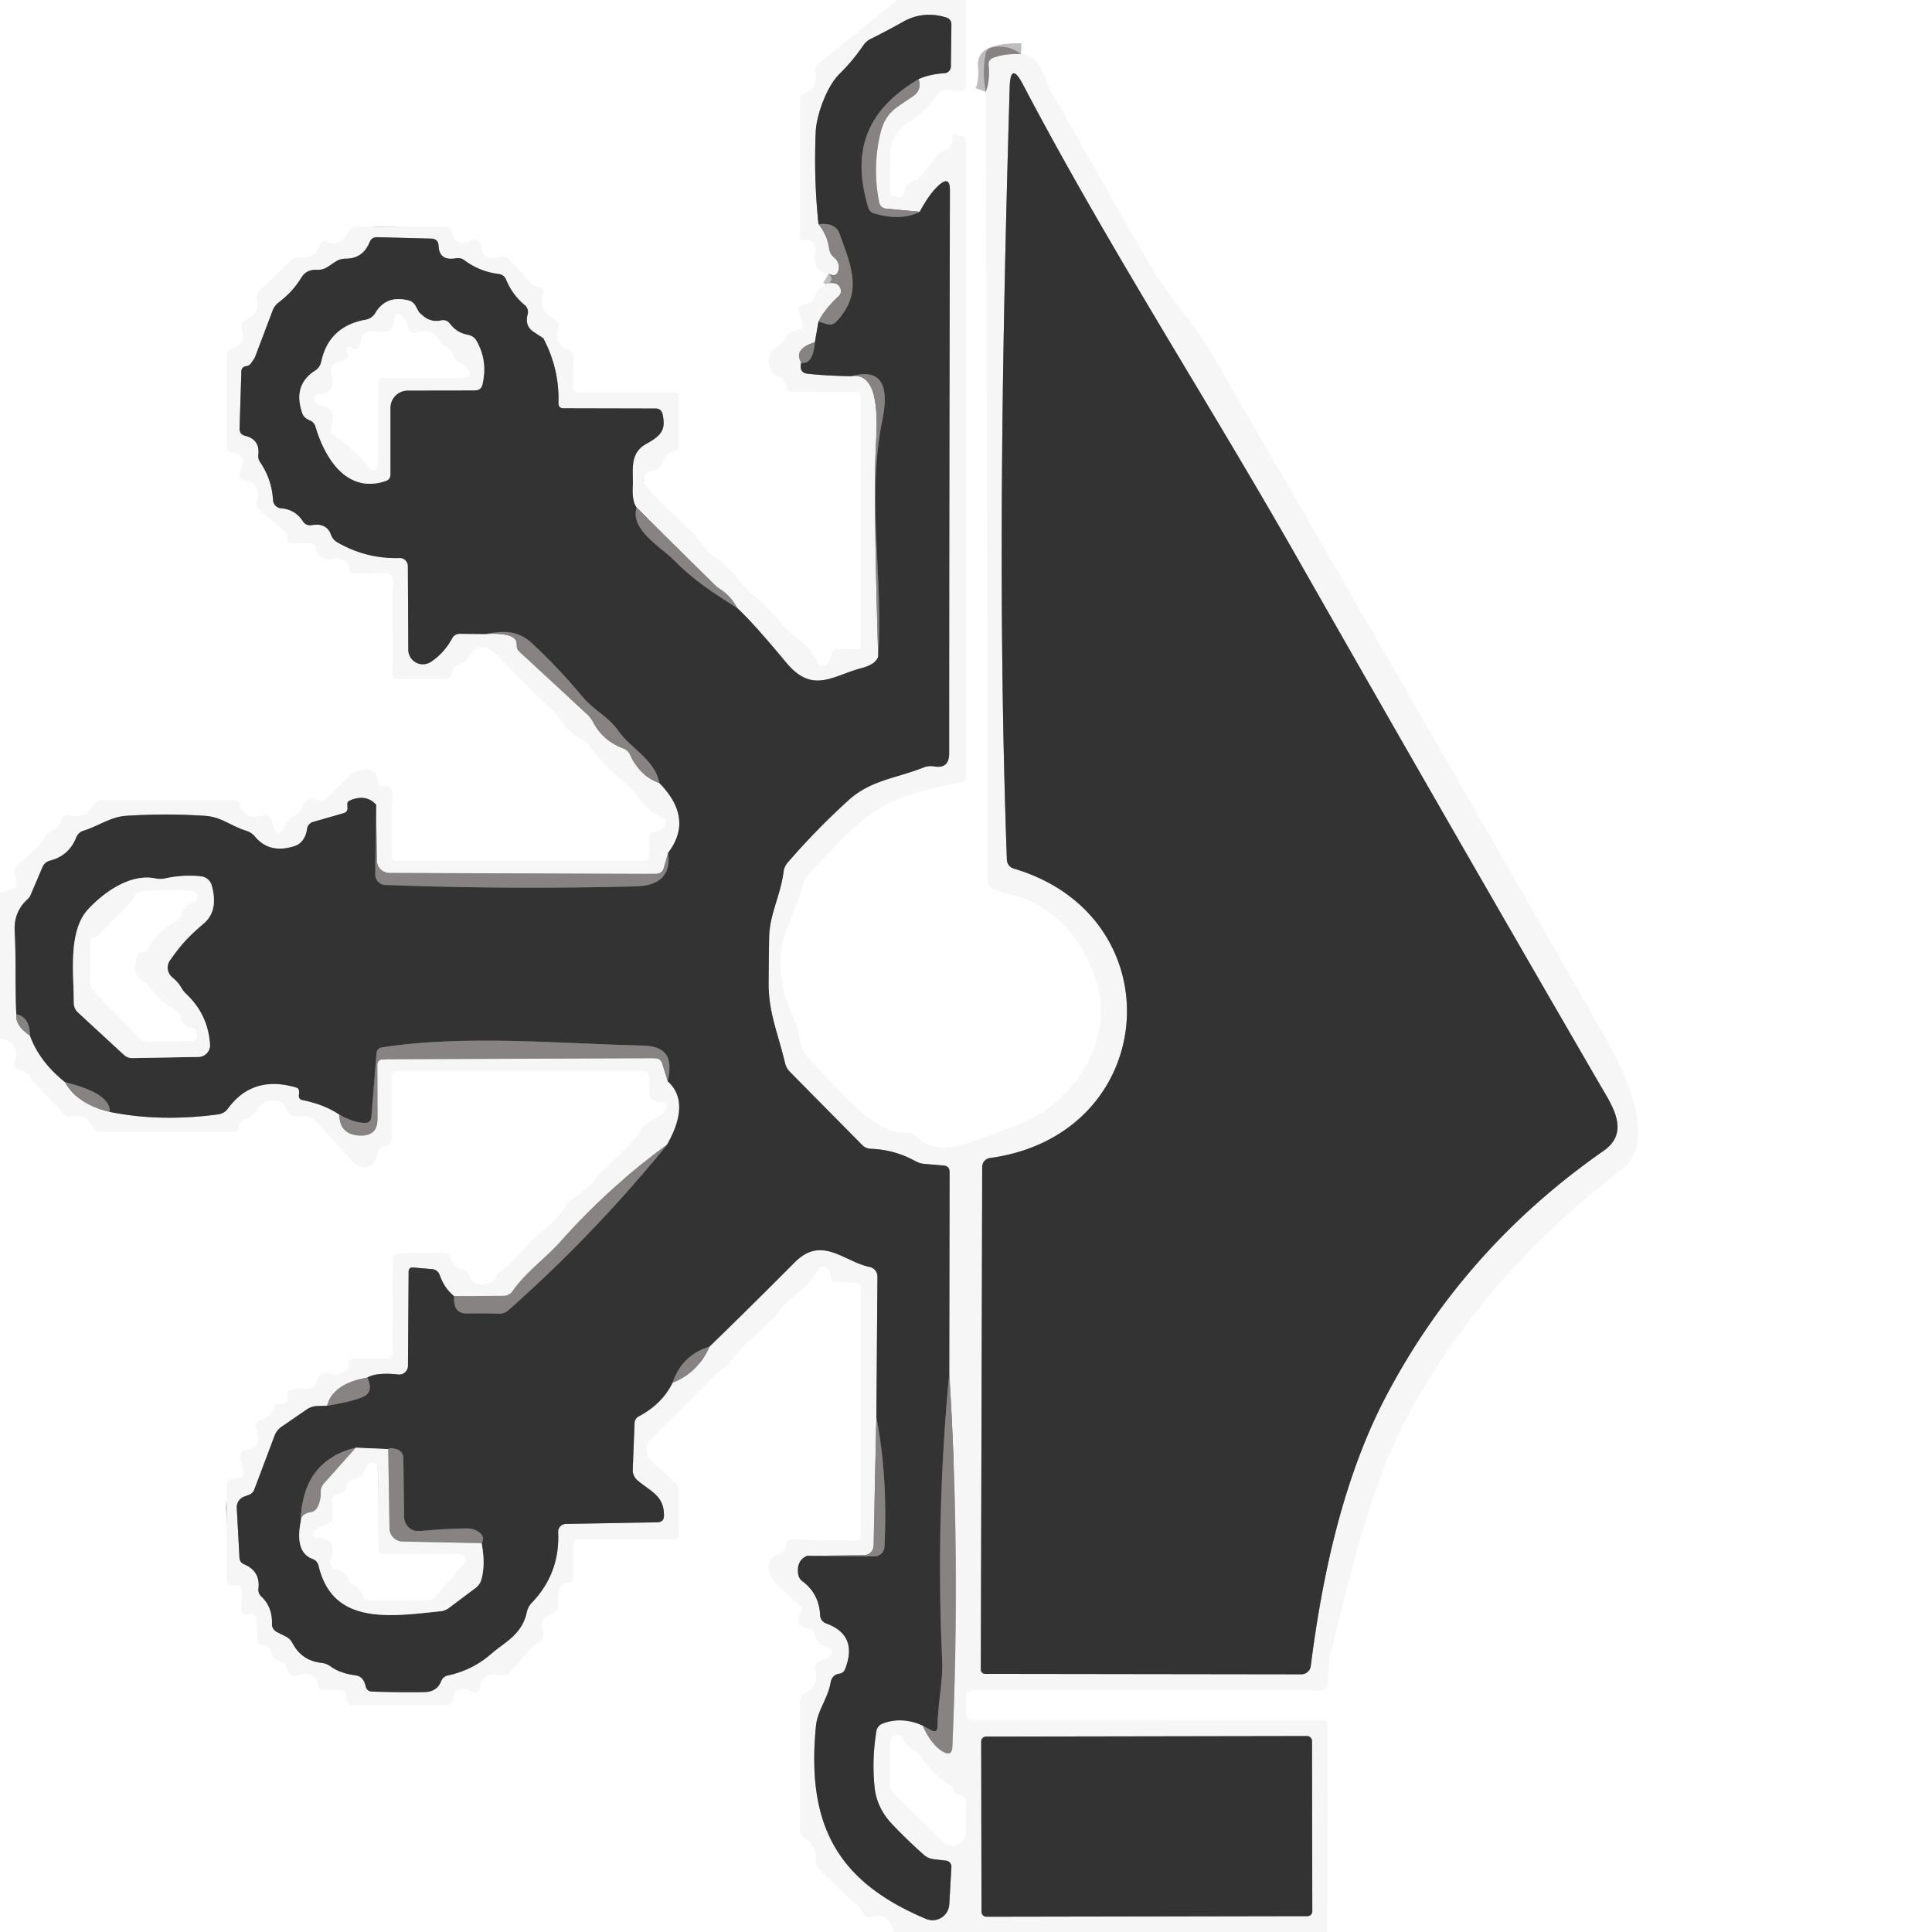 <svg viewBox="0.00 0.00 180.00 180.00" version="1.1" xmlns="http://www.w3.org/2000/svg">
<g stroke-linecap="butt" fill="none" stroke-width="2.00">
<path d="M 91.84 8.56
  Q 92.25 7.49 92.11 6.06
  Q 92.06 5.57 92.53 5.39
  Q 93.61 4.97 95.12 5.04" stroke="#bfbdbd"></path>
<path d="M 77.25 26.38
  Q 78.00 26.30 78.24 26.76
  Q 78.51 27.25 78.09 27.63
  Q 76.87 28.74 76.26 29.95" stroke="#bfbdbd"></path>
<path d="M 76.26 29.95
  L 75.92 31.88" stroke="#959595"></path>
<path d="M 75.92 31.88
  Q 73.87 32.54 74.65 33.79" stroke="#bfbdbd"></path>
<path d="M 74.65 33.79
  Q 74.43 34.73 75.25 34.82
  Q 76.97 35.01 79.31 35.05" stroke="#959595"></path>
<path d="M 79.31 35.05
  Q 82.02 34.60 81.63 41.00
  Q 81.35 45.46 81.82 61.17" stroke="#bfbdbd"></path>
<path d="M 81.82 61.17
  Q 81.60 61.89 80.29 62.24
  C 77.57 62.95 75.72 64.71 73.24 61.72
  Q 70.13 57.97 68.67 56.64" stroke="#959595"></path>
<path d="M 68.67 56.64
  Q 68.10 55.54 67.10 54.90
  Q 66.79 54.70 66.52 54.43
  L 59.31 47.28" stroke="#bfbdbd"></path>
<path d="M 59.31 47.28
  Q 58.88 46.72 58.95 45.32
  C 59.03 43.88 58.58 42.27 60.20 41.36
  C 61.54 40.61 62.07 40.11 61.73 38.59
  Q 61.61 38.06 61.07 38.06
  L 52.52 38.04
  Q 52.01 38.04 52.03 37.53
  Q 52.12 34.36 50.63 31.54
  A 1.16 0.01 33.4 0 0 49.70 30.91
  Q 48.87 30.36 49.16 29.28
  A 0.83 0.82 27.6 0 0 48.89 28.43
  Q 47.73 27.47 47.14 26.03
  A 0.83 0.81 -7.3 0 0 46.48 25.53
  Q 44.68 25.31 43.26 24.24
  A 1.00 0.98 57.9 0 0 42.51 24.06
  Q 40.93 24.35 40.86 22.91
  Q 40.83 22.25 40.17 22.23
  L 35.14 22.10
  Q 34.63 22.09 34.44 22.56
  Q 33.80 24.11 32.21 24.10
  Q 31.69 24.10 31.26 24.38
  L 30.52 24.87
  A 1.65 1.61 -60.1 0 1 29.56 25.14
  Q 28.56 25.09 28.11 25.82
  C 27.46 26.86 26.87 27.47 25.95 28.19
  Q 25.58 28.48 25.41 28.91
  L 23.78 33.22
  A 0.98 0.07 -53.8 0 1 23.37 33.87
  Q 23.21 34.09 22.91 34.12
  A 0.48 0.47 -2.8 0 0 22.49 34.58
  L 22.32 39.92
  Q 22.31 40.46 22.83 40.60
  Q 24.23 40.94 24.07 42.38
  Q 24.03 42.74 24.23 43.05
  Q 25.32 44.64 25.44 46.60
  A 0.82 0.81 0.4 0 0 26.20 47.36
  Q 27.51 47.46 28.23 48.58
  A 0.79 0.78 -21.0 0 0 29.03 48.93
  Q 30.43 48.68 30.84 49.82
  Q 31.00 50.27 31.42 50.52
  Q 34.12 52.08 37.22 51.99
  A 0.75 0.75 0.0 0 1 38.00 52.74
  L 38.04 60.54
  A 1.36 1.36 0.0 0 0 40.14 61.67
  Q 41.37 60.86 42.14 59.45
  Q 42.37 59.05 42.84 59.05
  L 45.21 59.07" stroke="#959595"></path>
<path d="M 45.21 59.07
  Q 48.25 58.89 48.14 60.07
  Q 48.11 60.47 48.40 60.73
  L 54.74 66.58
  Q 55.05 66.88 55.25 67.26
  Q 56.14 69.02 58.06 69.72
  Q 58.51 69.88 58.71 70.32
  Q 59.59 72.30 61.43 72.95" stroke="#bfbdbd"></path>
<path d="M 61.43 72.95
  Q 64.68 76.26 62.25 79.45" stroke="#959595"></path>
<path d="M 62.25 79.45
  L 61.86 80.83
  Q 61.70 81.43 61.08 81.42
  L 36.27 81.33
  A 1.16 1.16 0.0 0 1 35.11 80.18
  L 35.04 74.97" stroke="#bfbdbd"></path>
<path d="M 35.04 74.97
  Q 34.09 73.93 32.58 74.59
  Q 32.34 74.70 32.36 74.95
  Q 32.37 75.11 32.38 75.28
  Q 32.38 75.65 32.02 75.76
  L 29.17 76.58
  A 0.78 0.77 -4.6 0 0 28.61 77.23
  Q 28.53 77.84 28.20 78.29
  Q 27.90 78.69 27.42 78.84
  Q 25.10 79.57 23.76 77.95
  A 1.69 1.68 78.9 0 0 22.96 77.41
  C 21.45 76.94 20.67 76.12 19.09 76.01
  Q 15.43 75.77 11.75 76.01
  C 10.30 76.10 9.22 76.95 7.80 77.39
  Q 7.30 77.54 7.10 78.03
  Q 6.43 79.72 4.68 80.18
  Q 4.16 80.31 3.95 80.81
  L 2.83 83.44
  A 0.90 0.88 -8.9 0 1 2.60 83.75
  Q 1.27 84.95 1.37 86.75
  C 1.51 89.35 1.40 91.94 1.52 94.50" stroke="#959595"></path>
<path d="M 1.52 94.50
  Q 1.41 95.56 2.79 96.48" stroke="#bfbdbd"></path>
<path d="M 2.79 96.48
  Q 3.67 98.91 6.06 100.82" stroke="#959595"></path>
<path d="M 6.06 100.82
  Q 7.19 102.89 10.22 103.59" stroke="#bfbdbd"></path>
<path d="M 10.22 103.59
  Q 14.91 104.55 20.34 103.82
  A 1.35 1.32 13.7 0 0 21.23 103.29
  Q 23.55 100.11 27.62 101.33
  Q 27.84 101.40 27.86 101.63
  Q 27.88 101.81 27.85 102.04
  Q 27.81 102.41 28.18 102.49
  Q 30.25 102.91 31.62 103.85" stroke="#959595"></path>
<path d="M 31.62 103.85
  Q 31.65 105.76 33.60 105.80
  Q 35.16 105.83 35.16 104.27
  L 35.15 99.27
  Q 35.14 98.69 35.72 98.69
  L 61.02 98.59
  Q 61.55 98.59 61.71 99.10
  L 62.21 100.74" stroke="#bfbdbd"></path>
<path d="M 62.21 100.74
  Q 64.38 102.69 62.15 106.65" stroke="#959595"></path>
<path d="M 62.15 106.65
  Q 56.68 110.65 52.33 115.55
  C 50.83 117.25 49.07 118.42 47.74 120.31
  A 1.00 0.99 -72.8 0 1 46.95 120.73
  L 42.31 120.76" stroke="#bfbdbd"></path>
<path d="M 42.31 120.76
  Q 41.41 120.04 40.98 118.83
  Q 40.80 118.29 40.23 118.24
  L 38.51 118.09
  Q 38.07 118.06 38.07 118.49
  L 38.01 127.25
  A 0.82 0.82 0.0 0 1 37.10 128.06
  Q 35.14 127.84 34.23 128.34" stroke="#959595"></path>
<path d="M 34.23 128.34
  Q 31.02 128.89 30.48 130.97" stroke="#bfbdbd"></path>
<path d="M 30.48 130.97
  L 29.53 131.00
  Q 29.02 131.02 28.59 131.31
  L 26.26 132.91
  Q 25.77 133.24 25.57 133.79
  L 23.69 138.78
  A 0.85 0.84 -89.1 0 1 23.18 139.28
  L 22.76 139.43
  A 1.07 1.06 -11.6 0 0 22.06 140.48
  L 22.31 145.12
  Q 22.33 145.56 22.74 145.74
  Q 24.27 146.38 24.08 148.01
  Q 24.03 148.44 24.35 148.74
  Q 25.39 149.73 25.34 151.29
  A 0.82 0.81 15.1 0 0 25.78 152.04
  L 26.61 152.46
  Q 27.04 152.67 27.26 153.10
  Q 28.10 154.70 29.91 154.92
  Q 30.41 154.97 30.81 155.26
  Q 31.67 155.89 33.13 156.09
  Q 33.87 156.19 34.06 157.08
  Q 34.17 157.58 34.68 157.60
  Q 37.09 157.68 39.50 157.65
  Q 40.71 157.64 41.10 156.63
  Q 41.27 156.20 41.72 156.10
  Q 44.04 155.60 45.78 154.07
  C 46.99 153.02 48.63 152.29 49.07 150.24
  Q 49.18 149.71 49.55 149.32
  Q 52.18 146.58 52.00 142.75
  A 0.73 0.73 0.0 0 1 52.72 141.98
  L 61.24 141.83
  Q 61.86 141.82 61.86 141.20
  C 61.86 139.32 60.63 138.98 59.39 137.92
  A 1.26 1.25 -69.2 0 1 58.95 136.92
  L 59.12 132.61
  Q 59.13 132.16 59.53 131.95
  Q 61.69 130.80 62.66 128.83" stroke="#959595"></path>
<path d="M 62.66 128.83
  Q 65.11 127.82 66.09 125.47" stroke="#bfbdbd"></path>
<path d="M 66.09 125.47
  Q 70.04 121.64 74.04 117.61
  C 76.56 115.07 78.58 117.52 81.02 118.04
  A 0.92 0.91 -83.9 0 1 81.75 118.95
  L 81.65 132.05" stroke="#959595"></path>
<path d="M 81.65 132.05
  L 81.39 144.02
  A 0.90 0.89 -0.0 0 1 80.51 144.89
  L 75.18 144.96" stroke="#bfbdbd"></path>
<path d="M 75.18 144.96
  Q 74.21 145.38 74.36 146.62
  Q 74.42 147.07 74.77 147.33
  Q 76.32 148.49 76.41 150.49
  A 0.84 0.84 0.0 0 0 76.97 151.25
  Q 79.97 152.34 78.74 155.50
  Q 78.59 155.88 78.18 155.94
  Q 77.52 156.05 77.39 156.75
  C 77.12 158.29 76.16 159.35 76.02 160.82
  C 75.13 169.93 77.92 175.28 86.28 178.78
  A 1.56 1.56 0.0 0 0 88.44 177.43
  L 88.64 173.96
  A 0.58 0.57 -85.3 0 0 88.13 173.35
  L 87.00 173.22
  A 1.72 1.68 68.6 0 1 86.05 172.79
  Q 84.54 171.45 83.14 169.98
  Q 81.67 168.44 81.48 166.48
  Q 81.22 163.92 81.65 161.29
  A 0.92 0.90 -6.3 0 1 82.23 160.58
  Q 84.03 159.90 85.97 160.77" stroke="#959595"></path>
<path d="M 85.97 160.77
  Q 86.83 162.66 87.90 163.23
  Q 88.69 163.65 88.73 162.76
  Q 89.50 144.94 88.44 127.97" stroke="#bfbdbd"></path>
<path d="M 88.44 127.97
  L 88.47 109.21
  Q 88.47 108.64 87.91 108.59
  L 86.13 108.44
  Q 85.68 108.40 85.28 108.18
  Q 83.35 107.11 81.13 107.03
  Q 80.65 107.01 80.32 106.67
  L 73.61 99.88
  Q 73.24 99.51 73.13 99.00
  C 72.50 96.33 71.59 94.34 71.61 91.57
  Q 71.62 89.44 71.66 87.31
  C 71.70 85.18 72.72 83.44 73.00 81.23
  Q 73.06 80.74 73.39 80.36
  Q 76.05 77.28 79.07 74.54
  C 81.14 72.67 83.52 72.51 86.06 71.50
  A 1.82 1.80 38.7 0 1 87.01 71.40
  Q 88.43 71.66 88.43 70.19
  Q 88.44 43.73 88.50 17.70
  Q 88.50 16.35 87.49 17.24
  Q 86.62 18.00 85.69 19.73" stroke="#959595"></path>
<path d="M 85.69 19.73
  L 82.56 19.44
  Q 82.02 19.39 81.91 18.85
  Q 81.24 15.51 82.07 12.25
  C 82.53 10.43 83.53 10.00 85.00 9.02
  Q 85.92 8.41 85.58 7.37" stroke="#bfbdbd"></path>
<path d="M 85.58 7.37
  Q 86.64 6.90 88.00 6.82
  A 0.63 0.63 0.0 0 0 88.59 6.20
  L 88.64 2.31
  Q 88.65 1.79 88.16 1.63
  Q 86.01 0.96 84.08 2.06
  Q 82.61 2.89 81.13 3.62
  A 1.86 1.82 -85.4 0 0 80.44 4.22
  Q 79.45 5.67 78.21 6.89
  C 77.04 8.04 76.07 10.69 76.00 12.27
  Q 75.81 16.74 76.26 20.89" stroke="#959595"></path>
<path d="M 76.26 20.89
  Q 77.07 21.88 77.24 23.16
  Q 77.31 23.66 77.70 23.99
  Q 78.31 24.49 78.09 25.25
  Q 78.00 25.56 77.76 25.62
  Q 77.52 25.67 77.21 25.49" stroke="#bfbdbd"></path>
<path d="M 94.07 8.16
  C 93.38 31.70 92.94 56.13 93.81 80.11
  A 0.89 0.88 -83.1 0 0 94.44 80.92
  C 109.58 85.39 108.08 105.72 92.24 107.89
  A 0.84 0.83 86.5 0 0 91.51 108.72
  L 91.38 155.54
  A 0.41 0.41 0.0 0 0 91.79 155.95
  L 121.24 155.99
  A 0.89 0.87 3.3 0 0 122.12 155.22
  C 123.21 146.65 125.17 137.67 129.10 130.15
  Q 136.33 116.34 149.40 107.22
  C 151.92 105.47 150.19 103.00 149.10 101.12
  Q 134.73 76.34 120.56 51.45
  C 112.23 36.84 103.12 22.76 95.31 7.88
  Q 94.14 5.65 94.07 8.16" stroke="#959595"></path>
<path d="M 122.236 162.193
  A 0.45 0.45 0.0 0 0 121.785 161.744
  L 91.865 161.796
  A 0.45 0.45 0.0 0 0 91.416 162.247
  L 91.444 178.127
  A 0.45 0.45 0.0 0 0 91.895 178.576
  L 121.815 178.524
  A 0.45 0.45 0.0 0 0 122.264 178.073
  L 122.236 162.193" stroke="#959595"></path>
<path d="M 85.58 7.37
  C 80.84 10.19 79.26 13.92 80.89 19.33
  Q 81.02 19.77 81.45 19.89
  Q 83.99 20.62 85.69 19.73" stroke="#5d5b5b"></path>
<path d="M 88.44 127.97
  Q 87.17 141.31 87.78 154.73
  C 87.86 156.72 87.36 158.75 87.35 160.83
  Q 87.34 161.52 86.74 161.19
  L 85.97 160.77" stroke="#5d5b5b"></path>
<path d="M 75.18 144.96
  L 81.46 145.01
  A 0.93 0.93 0.0 0 0 82.40 144.13
  Q 82.73 137.65 81.65 132.05" stroke="#5d5b5b"></path>
<path d="M 66.09 125.47
  Q 63.54 126.24 62.66 128.83" stroke="#5d5b5b"></path>
<path d="M 30.48 130.97
  Q 32.94 130.56 33.87 130.12
  Q 34.82 129.67 34.23 128.34" stroke="#5d5b5b"></path>
<path d="M 42.31 120.76
  Q 42.20 122.39 43.48 122.37
  Q 45.40 122.35 46.49 122.39
  A 1.24 1.22 25.0 0 0 47.36 122.08
  Q 55.39 114.97 62.15 106.65" stroke="#5d5b5b"></path>
<path d="M 62.21 100.74
  C 62.69 98.57 62.17 97.47 59.84 97.41
  C 52.06 97.23 43.27 96.39 35.61 97.58
  Q 35.12 97.65 35.08 98.14
  L 34.60 104.06
  Q 34.55 104.63 33.98 104.62
  Q 32.94 104.60 31.62 103.85" stroke="#5d5b5b"></path>
<path d="M 10.22 103.59
  Q 10.35 101.89 6.06 100.82" stroke="#5d5b5b"></path>
<path d="M 2.79 96.48
  Q 2.78 94.75 1.52 94.50" stroke="#5d5b5b"></path>
<path d="M 35.04 74.97
  L 34.96 81.47
  A 0.97 0.97 0.0 0 0 35.89 82.45
  Q 47.41 82.88 59.25 82.58
  Q 62.64 82.49 62.25 79.45" stroke="#5d5b5b"></path>
<path d="M 61.43 72.95
  C 61.03 70.77 58.74 69.73 57.60 68.08
  C 56.69 66.76 55.30 66.17 54.23 64.87
  Q 52.03 62.21 49.49 59.87
  C 48.20 58.68 46.80 58.78 45.21 59.07" stroke="#5d5b5b"></path>
<path d="M 59.31 47.28
  C 58.69 49.37 61.54 50.93 62.77 52.17
  C 64.79 54.21 66.47 55.23 68.67 56.64" stroke="#5d5b5b"></path>
<path d="M 81.82 61.17
  C 82.31 53.86 80.72 46.32 82.21 39.12
  Q 83.27 33.95 79.31 35.05" stroke="#5d5b5b"></path>
<path d="M 74.65 33.79
  Q 75.75 34.00 75.92 31.88" stroke="#5d5b5b"></path>
<path d="M 76.26 29.95
  L 77.01 30.19
  Q 77.54 30.36 77.92 29.96
  C 80.47 27.31 79.28 24.69 78.21 21.76
  Q 77.84 20.72 76.26 20.89" stroke="#5d5b5b"></path>
<path d="M 38.99 29.01
  L 38.73 28.53
  Q 38.50 28.09 38.02 27.98
  Q 35.95 27.49 34.97 29.17
  A 1.31 1.29 -79.1 0 1 34.07 29.79
  Q 30.64 30.40 29.93 33.72
  Q 29.81 34.25 29.35 34.54
  Q 27.26 35.88 28.17 38.50
  Q 28.32 38.93 28.83 39.14
  Q 29.28 39.32 29.41 39.78
  C 30.29 42.76 32.36 46.03 35.94 44.81
  Q 36.37 44.66 36.37 44.20
  L 36.37 38.00
  A 1.63 1.62 -0.2 0 1 37.99 36.38
  L 44.24 36.37
  Q 44.82 36.37 44.95 35.80
  Q 45.45 33.61 44.40 31.77
  Q 44.13 31.30 43.59 31.20
  Q 42.56 31.01 41.93 30.18
  Q 41.61 29.75 41.08 29.86
  Q 40.19 30.04 39.50 29.50
  Q 39.07 29.16 38.99 29.01" stroke="#959595"></path>
<path d="M 16.89 92.02
  Q 16.56 91.47 16.06 91.07
  A 1.18 1.18 0.0 0 1 15.84 89.46
  C 16.84 88.06 17.40 87.39 18.99 86.03
  Q 20.38 84.84 19.72 82.49
  A 1.16 1.15 -4.8 0 0 18.72 81.65
  Q 17.05 81.48 15.44 81.83
  Q 14.95 81.94 14.46 81.84
  C 12.14 81.37 9.68 83.13 8.20 84.73
  C 6.31 86.79 6.88 90.75 6.88 93.45
  A 1.19 1.17 -69.3 0 0 7.27 94.33
  L 11.54 98.27
  Q 11.89 98.59 12.36 98.58
  L 18.49 98.47
  A 1.09 1.09 0.0 0 0 19.56 97.31
  Q 19.38 94.54 17.37 92.63
  Q 17.08 92.36 16.89 92.02" stroke="#959595"></path>
<path d="M 28.03 141.71
  Q 27.45 144.62 29.11 145.23
  Q 29.57 145.40 29.69 145.88
  C 30.99 151.37 36.16 150.64 41.06 150.11
  Q 41.48 150.06 41.82 149.81
  L 44.31 147.94
  Q 44.72 147.63 44.85 147.14
  Q 45.24 145.73 44.87 143.77" stroke="#959595"></path>
<path d="M 44.87 143.77
  Q 45.28 143.16 44.48 142.65
  Q 44.08 142.39 43.44 142.40
  Q 41.19 142.43 39.13 142.65
  A 1.35 1.34 86.7 0 1 37.65 141.33
  L 37.58 135.81
  A 0.81 0.80 -80.4 0 0 37.06 135.07
  Q 36.37 134.81 36.17 135.01" stroke="#5d5b5b"></path>
<path d="M 36.17 135.01
  L 33.16 134.88" stroke="#959595"></path>
<path d="M 33.16 134.88
  Q 28.13 136.11 28.03 141.71" stroke="#5d5b5b"></path>
<path d="M 33.16 134.88
  L 30.20 138.21
  Q 29.86 138.59 29.89 139.09
  Q 29.91 139.79 29.60 140.41
  Q 29.38 140.84 28.90 140.91
  Q 28.09 141.04 28.03 141.71" stroke="#bfbdbd"></path>
<path d="M 36.17 135.01
  L 36.29 142.40
  A 1.24 1.24 0.0 0 0 37.51 143.62
  L 44.87 143.77" stroke="#bfbdbd"></path>
</g>
<path d="M 83.60 0.00
  L 89.99 0.00
  L 89.98 7.83
  Q 89.98 8.55 89.25 8.49
  L 88.19 8.39
  Q 87.69 8.35 87.40 8.76
  Q 86.23 10.41 84.55 11.48
  A 3.43 3.41 73.8 0 0 82.96 14.39
  L 82.98 17.79
  Q 82.98 18.14 83.30 18.29
  Q 83.46 18.36 83.63 18.37
  Q 84.19 18.41 84.27 17.86
  Q 84.42 16.86 85.40 16.76
  A 0.33 0.32 -72.1 0 0 85.63 16.64
  L 87.14 14.67
  Q 87.48 14.23 88.01 14.04
  Q 88.82 13.75 88.75 12.85
  Q 88.72 12.41 89.13 12.55
  L 89.56 12.69
  Q 90.00 12.84 90.00 13.31
  L 90.00 72.45
  Q 90.00 72.83 89.61 72.89
  Q 86.87 73.32 84.26 74.23
  C 80.51 75.52 78.08 78.60 75.35 81.43
  Q 75.02 81.78 74.88 82.25
  Q 74.56 83.38 73.38 86.36
  Q 71.77 90.42 74.14 95.30
  C 74.55 96.15 74.52 97.70 75.02 98.22
  C 77.06 100.32 81.38 105.85 84.43 105.52
  A 1.01 1.01 0.0 0 1 85.25 105.81
  C 87.70 108.22 91.12 106.04 94.49 104.93
  C 99.60 103.24 103.81 97.30 102.24 91.76
  Q 100.73 86.45 96.23 84.05
  C 95.19 83.50 93.76 83.32 92.55 82.83
  Q 92.05 82.62 92.04 82.09
  L 91.84 8.56
  Q 92.25 7.49 92.11 6.06
  Q 92.06 5.57 92.53 5.39
  Q 93.61 4.97 95.12 5.04
  C 97.02 5.13 97.28 7.37 97.92 8.50
  Q 102.49 16.55 107.07 24.60
  C 108.69 27.44 111.27 30.15 112.67 32.56
  Q 130.61 63.53 148.38 94.59
  C 150.18 97.73 155.18 105.87 151.02 109.04
  Q 138.12 118.87 131.08 132.07
  C 127.64 138.52 125.86 146.56 123.96 154.02
  C 123.72 154.99 123.84 155.85 123.72 156.89
  Q 123.65 157.51 123.02 157.51
  L 90.51 157.49
  A 0.50 0.50 0.0 0 0 90.01 157.99
  L 90.01 159.75
  Q 90.01 160.24 90.50 160.24
  L 123.22 160.25
  A 0.50 0.50 0.0 0 1 123.72 160.76
  L 123.66 180.00
  L 83.24 180.00
  Q 82.83 178.25 81.50 178.55
  Q 81.07 178.65 80.89 178.60
  Q 80.49 178.50 80.32 178.12
  Q 80.20 177.85 79.98 177.64
  L 76.34 174.15
  Q 75.94 173.77 75.99 173.23
  Q 76.10 171.91 74.97 171.20
  Q 74.53 170.92 74.53 170.41
  L 74.52 158.56
  Q 74.52 158.07 74.96 157.83
  Q 76.36 157.09 75.95 155.48
  A 0.60 0.59 71.2 0 1 76.29 154.78
  L 77.18 154.41
  A 0.51 0.51 0.0 0 0 77.08 153.44
  Q 76.11 153.25 75.94 152.34
  A 0.80 0.79 88.4 0 0 75.28 151.71
  Q 73.87 151.50 74.59 150.33
  Q 74.89 149.87 74.46 149.52
  Q 73.31 148.59 72.31 147.54
  Q 71.71 146.90 71.64 146.27
  Q 71.51 145.12 72.53 144.82
  Q 73.01 144.68 73.20 144.21
  Q 73.26 144.05 73.27 143.88
  Q 73.30 143.43 73.75 143.44
  L 79.73 143.52
  Q 80.22 143.52 80.22 143.02
  L 80.22 120.12
  Q 80.22 119.51 79.61 119.50
  L 78.03 119.49
  Q 77.40 119.49 77.39 118.86
  Q 77.38 118.44 77.05 118.14
  A 0.54 0.54 0.0 0 0 76.22 118.30
  C 75.28 120.11 73.84 120.59 72.72 122.02
  C 71.33 123.79 69.40 125.00 68.20 126.68
  Q 67.91 127.09 67.51 127.39
  Q 66.88 127.84 65.96 128.77
  Q 63.18 131.60 60.66 134.07
  A 1.39 1.38 -45.8 0 0 60.68 136.07
  L 62.99 138.20
  Q 63.25 138.45 63.25 138.82
  L 63.25 142.96
  Q 63.25 143.42 62.79 143.42
  L 54.00 143.43
  Q 53.42 143.43 53.42 144.00
  L 53.42 146.98
  Q 53.42 147.36 53.06 147.42
  Q 52.37 147.52 52.12 148.06
  C 51.89 148.54 52.07 149.16 51.99 149.72
  Q 51.92 150.20 51.45 150.33
  Q 50.24 150.67 50.58 151.98
  Q 50.68 152.34 50.61 152.56
  Q 50.46 152.97 50.09 153.10
  Q 49.80 153.20 49.59 153.44
  L 47.55 155.75
  Q 47.17 156.17 46.62 156.05
  Q 44.98 155.69 44.71 157.26
  A 0.51 0.51 0.0 0 1 43.97 157.62
  Q 42.48 156.80 42.18 158.30
  Q 42.07 158.88 41.48 158.88
  L 32.85 158.88
  A 0.54 0.54 0.0 0 1 32.34 158.51
  Q 32.26 158.30 32.29 158.08
  Q 32.37 157.47 31.75 157.48
  L 30.24 157.50
  Q 29.74 157.51 29.64 157.02
  Q 29.35 155.54 27.61 156.11
  A 0.63 0.63 0.0 0 1 26.80 155.64
  Q 26.65 154.89 25.93 154.71
  Q 25.43 154.58 25.32 154.07
  Q 25.17 153.37 24.49 153.25
  Q 24.03 153.17 24.00 152.71
  Q 23.92 151.82 23.90 150.98
  Q 23.88 150.21 22.98 150.41
  A 0.40 0.40 0.0 0 1 22.50 150.01
  L 22.52 148.25
  Q 22.53 147.58 21.87 147.68
  Q 21.70 147.71 21.54 147.68
  Q 21.11 147.60 21.11 147.17
  L 21.12 138.38
  Q 21.12 137.88 21.62 137.79
  L 22.24 137.67
  Q 22.80 137.57 22.66 137.02
  L 22.38 135.91
  A 0.61 0.61 0.0 0 1 22.87 135.15
  Q 24.60 134.86 23.85 133.11
  A 0.58 0.57 -18.5 0 1 24.25 132.32
  Q 24.56 132.25 24.79 132.06
  A 1.56 0.44 -33.7 0 0 25.48 131.25
  Q 25.63 130.64 26.23 130.80
  A 0.47 0.47 0.0 0 0 26.81 130.28
  Q 26.79 130.13 26.77 129.98
  Q 26.73 129.57 27.13 129.48
  Q 27.86 129.31 28.59 129.38
  Q 29.28 129.45 29.46 128.77
  Q 29.75 127.68 30.90 128.00
  A 1.39 1.32 -40.1 0 0 31.39 128.03
  Q 32.55 127.86 32.51 127.05
  Q 32.49 126.56 32.98 126.57
  L 36.01 126.57
  Q 36.59 126.58 36.59 125.99
  L 36.56 117.47
  Q 36.55 116.75 37.28 116.75
  L 41.27 116.74
  Q 41.87 116.74 42.05 117.32
  Q 42.30 118.10 43.05 118.26
  Q 43.53 118.36 43.70 118.82
  Q 44.13 119.97 45.48 119.57
  Q 45.94 119.43 46.18 119.00
  Q 46.43 118.54 46.84 118.26
  C 48.32 117.25 48.99 115.88 50.36 114.86
  Q 51.77 113.82 52.70 112.34
  Q 52.97 111.92 53.40 111.65
  Q 54.67 110.85 55.62 109.70
  C 57.03 108.02 58.71 107.00 59.82 105.12
  A 1.31 1.25 -2.3 0 1 60.18 104.75
  L 61.86 103.68
  A 0.56 0.56 0.0 0 0 61.53 102.65
  Q 61.23 102.67 60.98 102.57
  Q 60.50 102.38 60.50 101.85
  L 60.50 100.39
  A 0.61 0.60 0.5 0 0 59.89 99.78
  L 36.98 99.78
  Q 36.49 99.78 36.50 100.27
  L 36.52 106.02
  Q 36.53 106.64 35.91 106.75
  Q 35.25 106.86 35.12 107.69
  A 1.25 1.24 28.3 0 1 32.97 108.33
  L 29.36 104.39
  A 1.18 1.16 68.3 0 0 28.50 104.01
  L 27.51 104.01
  Q 27.00 104.01 26.82 103.54
  Q 26.31 102.19 24.72 102.69
  Q 24.20 102.86 23.96 103.35
  Q 23.90 103.48 23.81 103.60
  Q 23.47 104.03 22.95 104.21
  Q 22.35 104.41 22.24 105.05
  Q 22.17 105.48 21.74 105.48
  L 9.29 105.47
  Q 8.87 105.47 8.70 105.08
  Q 8.14 103.72 6.68 104.00
  Q 6.18 104.10 5.85 103.71
  Q 4.69 102.35 3.39 101.12
  C 2.83 100.59 2.77 99.89 1.72 99.62
  Q 1.18 99.49 1.36 98.96
  Q 1.98 97.11 0.00 96.75
  L 0.00 83.16
  L 1.07 82.88
  Q 1.59 82.75 1.52 82.21
  L 1.39 81.30
  Q 1.31 80.78 1.74 80.48
  Q 3.28 79.37 4.36 77.80
  Q 4.60 77.44 5.01 77.30
  Q 5.57 77.11 5.66 76.49
  A 0.66 0.65 -78.5 0 1 6.47 75.95
  Q 8.03 76.35 8.69 75.03
  Q 8.94 74.52 9.51 74.52
  L 21.72 74.53
  Q 22.21 74.53 22.35 75.00
  Q 22.78 76.44 24.41 75.97
  A 0.72 0.72 0.0 0 1 25.30 76.45
  L 25.55 77.25
  A 0.44 0.44 0.0 0 0 26.39 77.26
  Q 26.67 76.43 27.41 76.02
  Q 27.91 75.75 28.13 75.21
  Q 28.57 74.17 29.64 74.56
  Q 30.08 74.72 30.42 74.39
  L 32.48 72.33
  Q 32.78 72.02 33.18 71.88
  Q 35.04 71.23 35.24 72.89
  Q 35.28 73.26 35.66 73.25
  Q 35.84 73.24 36.02 73.26
  Q 36.54 73.30 36.54 73.82
  L 36.49 79.73
  Q 36.49 80.22 36.98 80.22
  L 59.90 80.22
  Q 60.52 80.22 60.51 79.60
  L 60.49 77.99
  Q 60.48 77.49 60.98 77.48
  Q 61.68 77.46 61.96 76.89
  Q 62.21 76.39 61.69 76.16
  C 59.85 75.35 59.34 73.84 58.00 72.73
  Q 56.25 71.29 54.89 69.46
  Q 54.59 69.06 54.14 68.84
  C 52.75 68.16 52.27 66.87 51.33 66.01
  Q 48.91 63.81 46.69 61.42
  Q 45.95 60.63 45.43 60.44
  Q 44.26 60.02 43.60 61.31
  A 1.04 1.04 0.0 0 1 42.92 61.84
  Q 42.21 62.00 42.09 62.73
  Q 42.00 63.25 41.47 63.25
  L 37.04 63.25
  Q 36.57 63.25 36.57 62.79
  L 36.59 53.98
  A 0.60 0.59 -0.5 0 0 35.98 53.39
  L 32.99 53.45
  Q 32.49 53.46 32.52 52.96
  Q 32.55 52.44 32.03 52.18
  Q 31.51 51.92 30.94 52.04
  Q 29.72 52.31 29.42 51.09
  Q 29.31 50.60 28.80 50.61
  L 27.19 50.62
  Q 26.75 50.63 26.77 50.19
  L 26.78 49.92
  Q 26.79 49.73 26.65 49.61
  L 24.21 47.54
  Q 23.79 47.19 23.94 46.66
  Q 24.37 45.12 22.83 44.79
  Q 22.14 44.65 22.36 43.98
  L 22.61 43.23
  Q 22.79 42.67 22.28 42.37
  Q 22.05 42.25 21.79 42.23
  Q 21.12 42.18 21.12 41.51
  L 21.12 33.20
  Q 21.12 32.60 21.70 32.42
  Q 22.94 32.04 22.53 30.69
  Q 22.33 30.04 22.96 29.78
  Q 24.23 29.24 23.93 27.81
  A 0.75 0.74 62.6 0 1 24.14 27.13
  L 27.09 24.28
  Q 27.46 23.93 27.96 24.00
  Q 29.35 24.19 29.80 22.82
  Q 29.95 22.35 30.42 22.51
  Q 31.87 22.99 32.46 21.63
  Q 32.68 21.12 33.23 21.12
  L 41.46 21.12
  Q 42.04 21.12 42.16 21.69
  Q 42.49 23.19 44.03 22.37
  A 0.52 0.52 0.0 0 1 44.79 22.78
  Q 44.91 24.36 46.54 23.96
  Q 47.12 23.82 47.52 24.25
  L 49.50 26.41
  Q 49.78 26.71 50.18 26.76
  Q 50.38 26.79 50.54 26.91
  Q 50.73 27.06 50.66 27.29
  Q 50.10 29.04 51.61 29.67
  A 0.73 0.73 0.0 0 1 52.03 30.54
  Q 51.58 32.14 52.95 32.58
  Q 53.44 32.73 53.44 33.24
  L 53.41 35.99
  Q 53.41 36.58 53.99 36.58
  L 62.79 36.57
  Q 63.25 36.57 63.25 37.04
  L 63.25 41.46
  Q 63.25 41.88 62.85 42.01
  Q 62.45 42.13 62.14 42.39
  A 1.34 0.16 -67.3 0 0 61.65 43.26
  Q 61.41 43.80 60.73 43.86
  A 0.85 0.85 0.0 0 0 60.16 45.26
  C 61.89 47.33 64.31 49.11 65.86 51.26
  A 2.46 2.42 -2.5 0 0 66.57 51.90
  C 68.18 52.87 68.95 54.42 70.27 55.53
  Q 71.61 56.66 72.73 58.01
  C 73.84 59.35 75.38 59.91 76.18 61.73
  A 0.52 0.52 0.0 0 0 77.01 61.91
  Q 77.42 61.54 77.48 60.97
  Q 77.54 60.50 78.01 60.50
  L 79.73 60.50
  Q 80.22 60.50 80.22 60.02
  L 80.22 36.98
  Q 80.22 36.49 79.73 36.50
  L 73.86 36.54
  Q 73.36 36.54 73.27 36.04
  Q 73.15 35.31 72.41 35.04
  Q 71.99 34.88 71.83 34.46
  Q 71.26 32.95 72.50 32.25
  Q 72.90 32.03 73.09 31.61
  Q 73.46 30.83 74.41 30.72
  Q 74.89 30.66 74.76 30.19
  L 74.43 28.99
  Q 74.31 28.55 74.75 28.41
  L 75.27 28.26
  A 1.01 1.00 1.2 0 0 75.91 27.65
  Q 76.26 26.69 77.25 26.38
  Q 78.00 26.30 78.24 26.76
  Q 78.51 27.25 78.09 27.63
  Q 76.87 28.74 76.26 29.95
  L 75.92 31.88
  Q 73.87 32.54 74.65 33.79
  Q 74.43 34.73 75.25 34.82
  Q 76.97 35.01 79.31 35.05
  Q 82.02 34.60 81.63 41.00
  Q 81.35 45.46 81.82 61.17
  Q 81.60 61.89 80.29 62.24
  C 77.57 62.95 75.72 64.71 73.24 61.72
  Q 70.13 57.97 68.67 56.64
  Q 68.10 55.54 67.10 54.90
  Q 66.79 54.70 66.52 54.43
  L 59.31 47.28
  Q 58.88 46.72 58.95 45.32
  C 59.03 43.88 58.58 42.27 60.20 41.36
  C 61.54 40.61 62.07 40.11 61.73 38.59
  Q 61.61 38.06 61.07 38.06
  L 52.52 38.04
  Q 52.01 38.04 52.03 37.53
  Q 52.12 34.36 50.63 31.54
  A 1.16 0.01 33.4 0 0 49.70 30.91
  Q 48.87 30.36 49.16 29.28
  A 0.83 0.82 27.6 0 0 48.89 28.43
  Q 47.73 27.47 47.14 26.03
  A 0.83 0.81 -7.3 0 0 46.48 25.53
  Q 44.68 25.31 43.26 24.24
  A 1.00 0.98 57.9 0 0 42.51 24.06
  Q 40.93 24.35 40.86 22.91
  Q 40.83 22.25 40.17 22.23
  L 35.14 22.10
  Q 34.63 22.09 34.44 22.56
  Q 33.80 24.11 32.21 24.10
  Q 31.69 24.10 31.26 24.38
  L 30.52 24.87
  A 1.65 1.61 -60.1 0 1 29.56 25.14
  Q 28.56 25.09 28.11 25.82
  C 27.46 26.86 26.87 27.47 25.95 28.19
  Q 25.58 28.48 25.41 28.91
  L 23.78 33.22
  A 0.98 0.07 -53.8 0 1 23.37 33.87
  Q 23.21 34.09 22.91 34.12
  A 0.48 0.47 -2.8 0 0 22.49 34.58
  L 22.32 39.92
  Q 22.31 40.46 22.83 40.60
  Q 24.23 40.94 24.07 42.38
  Q 24.03 42.74 24.23 43.05
  Q 25.32 44.64 25.44 46.60
  A 0.82 0.81 0.4 0 0 26.20 47.36
  Q 27.51 47.46 28.23 48.58
  A 0.79 0.78 -21.0 0 0 29.03 48.93
  Q 30.43 48.68 30.84 49.82
  Q 31.00 50.27 31.42 50.52
  Q 34.12 52.08 37.22 51.99
  A 0.75 0.75 0.0 0 1 38.00 52.74
  L 38.04 60.54
  A 1.36 1.36 0.0 0 0 40.14 61.67
  Q 41.37 60.86 42.14 59.45
  Q 42.37 59.05 42.84 59.05
  L 45.21 59.07
  Q 48.25 58.89 48.14 60.07
  Q 48.11 60.47 48.40 60.73
  L 54.74 66.58
  Q 55.05 66.88 55.25 67.26
  Q 56.14 69.02 58.06 69.72
  Q 58.51 69.88 58.71 70.32
  Q 59.59 72.30 61.43 72.95
  Q 64.68 76.26 62.25 79.45
  L 61.86 80.83
  Q 61.70 81.43 61.08 81.42
  L 36.27 81.33
  A 1.16 1.16 0.0 0 1 35.11 80.18
  L 35.04 74.97
  Q 34.09 73.93 32.58 74.59
  Q 32.34 74.70 32.36 74.95
  Q 32.37 75.11 32.38 75.28
  Q 32.38 75.65 32.02 75.76
  L 29.17 76.58
  A 0.78 0.77 -4.6 0 0 28.61 77.23
  Q 28.53 77.84 28.20 78.29
  Q 27.90 78.69 27.42 78.84
  Q 25.10 79.57 23.76 77.95
  A 1.69 1.68 78.9 0 0 22.96 77.41
  C 21.45 76.94 20.67 76.12 19.09 76.01
  Q 15.43 75.77 11.75 76.01
  C 10.30 76.10 9.22 76.95 7.80 77.39
  Q 7.30 77.54 7.10 78.03
  Q 6.43 79.72 4.68 80.18
  Q 4.16 80.31 3.95 80.81
  L 2.83 83.44
  A 0.90 0.88 -8.9 0 1 2.60 83.75
  Q 1.27 84.95 1.37 86.75
  C 1.51 89.35 1.40 91.94 1.52 94.50
  Q 1.41 95.56 2.79 96.48
  Q 3.67 98.91 6.06 100.82
  Q 7.19 102.89 10.22 103.59
  Q 14.91 104.55 20.34 103.82
  A 1.35 1.32 13.7 0 0 21.23 103.29
  Q 23.55 100.11 27.62 101.33
  Q 27.84 101.40 27.86 101.63
  Q 27.88 101.81 27.85 102.04
  Q 27.81 102.41 28.18 102.49
  Q 30.25 102.91 31.62 103.85
  Q 31.65 105.76 33.60 105.80
  Q 35.16 105.83 35.16 104.27
  L 35.15 99.27
  Q 35.14 98.69 35.72 98.69
  L 61.02 98.59
  Q 61.55 98.59 61.71 99.10
  L 62.21 100.74
  Q 64.38 102.69 62.15 106.65
  Q 56.68 110.65 52.33 115.55
  C 50.83 117.25 49.07 118.42 47.74 120.31
  A 1.00 0.99 -72.8 0 1 46.95 120.73
  L 42.31 120.76
  Q 41.41 120.04 40.98 118.83
  Q 40.80 118.29 40.23 118.24
  L 38.51 118.09
  Q 38.07 118.06 38.07 118.49
  L 38.01 127.25
  A 0.82 0.82 0.0 0 1 37.10 128.06
  Q 35.14 127.84 34.23 128.34
  Q 31.02 128.89 30.48 130.97
  L 29.53 131.00
  Q 29.02 131.02 28.59 131.31
  L 26.26 132.91
  Q 25.77 133.24 25.57 133.79
  L 23.69 138.78
  A 0.85 0.84 -89.1 0 1 23.18 139.28
  L 22.76 139.43
  A 1.07 1.06 -11.6 0 0 22.06 140.48
  L 22.31 145.12
  Q 22.33 145.56 22.74 145.74
  Q 24.27 146.38 24.08 148.01
  Q 24.03 148.44 24.35 148.74
  Q 25.39 149.73 25.34 151.29
  A 0.82 0.81 15.1 0 0 25.78 152.04
  L 26.61 152.46
  Q 27.04 152.67 27.26 153.10
  Q 28.10 154.70 29.91 154.92
  Q 30.41 154.97 30.81 155.26
  Q 31.67 155.89 33.13 156.09
  Q 33.87 156.19 34.06 157.08
  Q 34.17 157.58 34.68 157.60
  Q 37.09 157.68 39.50 157.65
  Q 40.71 157.64 41.10 156.63
  Q 41.27 156.20 41.72 156.10
  Q 44.04 155.60 45.78 154.07
  C 46.99 153.02 48.63 152.29 49.07 150.24
  Q 49.18 149.71 49.55 149.32
  Q 52.18 146.58 52.00 142.75
  A 0.73 0.73 0.0 0 1 52.72 141.98
  L 61.24 141.83
  Q 61.86 141.82 61.86 141.20
  C 61.86 139.32 60.63 138.98 59.39 137.92
  A 1.26 1.25 -69.2 0 1 58.95 136.92
  L 59.12 132.61
  Q 59.13 132.16 59.53 131.95
  Q 61.69 130.80 62.66 128.83
  Q 65.11 127.82 66.09 125.47
  Q 70.04 121.64 74.04 117.61
  C 76.56 115.07 78.58 117.52 81.02 118.04
  A 0.92 0.91 -83.9 0 1 81.75 118.95
  L 81.65 132.05
  L 81.39 144.02
  A 0.90 0.89 -0.0 0 1 80.51 144.89
  L 75.18 144.96
  Q 74.21 145.38 74.36 146.62
  Q 74.42 147.07 74.77 147.33
  Q 76.32 148.49 76.41 150.49
  A 0.84 0.84 0.0 0 0 76.97 151.25
  Q 79.97 152.34 78.74 155.50
  Q 78.59 155.88 78.18 155.94
  Q 77.52 156.05 77.39 156.75
  C 77.12 158.29 76.16 159.35 76.02 160.82
  C 75.13 169.93 77.92 175.28 86.28 178.78
  A 1.56 1.56 0.0 0 0 88.44 177.43
  L 88.64 173.96
  A 0.58 0.57 -85.3 0 0 88.13 173.35
  L 87.00 173.22
  A 1.72 1.68 68.6 0 1 86.05 172.79
  Q 84.54 171.45 83.14 169.98
  Q 81.67 168.44 81.48 166.48
  Q 81.22 163.92 81.65 161.29
  A 0.92 0.90 -6.3 0 1 82.23 160.58
  Q 84.03 159.90 85.97 160.77
  Q 86.83 162.66 87.90 163.23
  Q 88.69 163.65 88.73 162.76
  Q 89.50 144.94 88.44 127.97
  L 88.47 109.21
  Q 88.47 108.64 87.91 108.59
  L 86.13 108.44
  Q 85.68 108.40 85.28 108.18
  Q 83.35 107.11 81.13 107.03
  Q 80.65 107.01 80.32 106.67
  L 73.61 99.88
  Q 73.24 99.51 73.13 99.00
  C 72.50 96.33 71.59 94.34 71.61 91.57
  Q 71.62 89.44 71.66 87.31
  C 71.70 85.18 72.72 83.44 73.00 81.23
  Q 73.06 80.74 73.39 80.36
  Q 76.05 77.28 79.07 74.54
  C 81.14 72.67 83.52 72.51 86.06 71.50
  A 1.82 1.80 38.7 0 1 87.01 71.40
  Q 88.43 71.66 88.43 70.19
  Q 88.44 43.73 88.50 17.70
  Q 88.50 16.35 87.49 17.24
  Q 86.62 18.00 85.69 19.73
  L 82.56 19.44
  Q 82.02 19.39 81.91 18.85
  Q 81.24 15.51 82.07 12.25
  C 82.53 10.43 83.53 10.00 85.00 9.02
  Q 85.92 8.41 85.58 7.37
  Q 86.64 6.90 88.00 6.82
  A 0.63 0.63 0.0 0 0 88.59 6.20
  L 88.64 2.31
  Q 88.65 1.79 88.16 1.63
  Q 86.01 0.96 84.08 2.06
  Q 82.61 2.89 81.13 3.62
  A 1.86 1.82 -85.4 0 0 80.44 4.22
  Q 79.45 5.67 78.21 6.89
  C 77.04 8.04 76.07 10.69 76.00 12.27
  Q 75.81 16.74 76.26 20.89
  Q 77.07 21.88 77.24 23.16
  Q 77.31 23.66 77.70 23.99
  Q 78.31 24.49 78.09 25.25
  Q 78.00 25.56 77.76 25.62
  Q 77.52 25.67 77.21 25.49
  Q 75.58 25.44 76.00 23.26
  A 0.73 0.71 13.9 0 0 75.49 22.44
  Q 75.23 22.36 74.96 22.39
  Q 74.52 22.43 74.52 21.99
  L 74.53 9.29
  Q 74.53 8.89 74.91 8.74
  Q 76.22 8.22 75.98 6.76
  Q 75.89 6.23 76.31 5.89
  L 83.60 0.00
  Z
  M 94.07 8.16
  C 93.38 31.70 92.94 56.13 93.81 80.11
  A 0.89 0.88 -83.1 0 0 94.44 80.92
  C 109.58 85.39 108.08 105.72 92.24 107.89
  A 0.84 0.83 86.5 0 0 91.51 108.72
  L 91.38 155.54
  A 0.41 0.41 0.0 0 0 91.79 155.95
  L 121.24 155.99
  A 0.89 0.87 3.3 0 0 122.12 155.22
  C 123.21 146.65 125.17 137.67 129.10 130.15
  Q 136.33 116.34 149.40 107.22
  C 151.92 105.47 150.19 103.00 149.10 101.12
  Q 134.73 76.34 120.56 51.45
  C 112.23 36.84 103.12 22.76 95.31 7.88
  Q 94.14 5.65 94.07 8.16
  Z
  M 88.83 166.73
  Q 88.77 166.49 88.60 166.39
  Q 86.94 165.40 85.88 163.74
  Q 85.62 163.32 85.18 163.10
  Q 84.52 162.77 84.12 162.02
  Q 83.88 161.57 83.45 161.67
  Q 82.95 161.79 82.95 162.30
  L 82.95 166.46
  A 0.73 0.71 -68.7 0 0 83.17 166.98
  L 87.85 171.59
  A 1.26 1.26 0.0 0 0 90.00 170.69
  L 90.00 167.90
  Q 90.00 167.45 89.58 167.29
  L 89.24 167.17
  Q 88.92 167.05 88.83 166.73
  Z
  M 122.236 162.193
  A 0.45 0.45 0.0 0 0 121.785 161.744
  L 91.865 161.796
  A 0.45 0.45 0.0 0 0 91.416 162.247
  L 91.444 178.127
  A 0.45 0.45 0.0 0 0 91.895 178.576
  L 121.815 178.524
  A 0.45 0.45 0.0 0 0 122.264 178.073
  L 122.236 162.193
  Z" fill="#f7f6f7"></path>
<path d="M 85.58 7.37
  C 80.84 10.19 79.26 13.92 80.89 19.33
  Q 81.02 19.77 81.45 19.89
  Q 83.99 20.62 85.69 19.73
  Q 86.62 18.00 87.49 17.24
  Q 88.50 16.35 88.50 17.70
  Q 88.44 43.73 88.43 70.19
  Q 88.43 71.66 87.01 71.40
  A 1.82 1.80 38.7 0 0 86.06 71.50
  C 83.52 72.51 81.14 72.67 79.07 74.54
  Q 76.05 77.28 73.39 80.36
  Q 73.06 80.74 73.00 81.23
  C 72.72 83.44 71.70 85.18 71.66 87.31
  Q 71.62 89.44 71.61 91.57
  C 71.59 94.34 72.50 96.33 73.13 99.00
  Q 73.24 99.51 73.61 99.88
  L 80.32 106.67
  Q 80.65 107.01 81.13 107.03
  Q 83.35 107.11 85.28 108.18
  Q 85.68 108.40 86.13 108.44
  L 87.91 108.59
  Q 88.47 108.64 88.47 109.21
  L 88.44 127.97
  Q 87.17 141.31 87.78 154.73
  C 87.86 156.72 87.36 158.75 87.35 160.83
  Q 87.34 161.52 86.74 161.19
  L 85.97 160.77
  Q 84.03 159.90 82.23 160.58
  A 0.92 0.90 -6.3 0 0 81.65 161.29
  Q 81.22 163.92 81.48 166.48
  Q 81.67 168.44 83.14 169.98
  Q 84.54 171.45 86.05 172.79
  A 1.72 1.68 68.6 0 0 87.00 173.22
  L 88.13 173.35
  A 0.58 0.57 -85.3 0 1 88.64 173.96
  L 88.44 177.43
  A 1.56 1.56 0.0 0 1 86.28 178.78
  C 77.92 175.28 75.13 169.93 76.02 160.82
  C 76.16 159.35 77.12 158.29 77.39 156.75
  Q 77.52 156.05 78.18 155.94
  Q 78.59 155.88 78.74 155.50
  Q 79.97 152.34 76.97 151.25
  A 0.84 0.84 0.0 0 1 76.41 150.49
  Q 76.32 148.49 74.77 147.33
  Q 74.42 147.07 74.36 146.62
  Q 74.21 145.38 75.18 144.96
  L 81.46 145.01
  A 0.93 0.93 0.0 0 0 82.40 144.13
  Q 82.73 137.65 81.65 132.05
  L 81.75 118.95
  A 0.92 0.91 -83.9 0 0 81.02 118.04
  C 78.58 117.52 76.56 115.07 74.04 117.61
  Q 70.04 121.64 66.09 125.47
  Q 63.54 126.24 62.66 128.83
  Q 61.69 130.80 59.53 131.95
  Q 59.13 132.16 59.12 132.61
  L 58.95 136.92
  A 1.26 1.25 -69.2 0 0 59.39 137.92
  C 60.63 138.98 61.86 139.32 61.86 141.20
  Q 61.86 141.82 61.24 141.83
  L 52.72 141.98
  A 0.73 0.73 0.0 0 0 52.00 142.75
  Q 52.18 146.58 49.55 149.32
  Q 49.18 149.71 49.07 150.24
  C 48.63 152.29 46.99 153.02 45.78 154.07
  Q 44.04 155.60 41.72 156.10
  Q 41.27 156.20 41.10 156.63
  Q 40.71 157.64 39.50 157.65
  Q 37.09 157.68 34.68 157.60
  Q 34.17 157.58 34.06 157.08
  Q 33.87 156.19 33.13 156.09
  Q 31.67 155.89 30.81 155.26
  Q 30.41 154.97 29.91 154.92
  Q 28.10 154.70 27.26 153.10
  Q 27.04 152.67 26.61 152.46
  L 25.78 152.04
  A 0.82 0.81 15.1 0 1 25.34 151.29
  Q 25.39 149.73 24.35 148.74
  Q 24.03 148.44 24.08 148.01
  Q 24.27 146.38 22.74 145.74
  Q 22.33 145.56 22.31 145.12
  L 22.06 140.48
  A 1.07 1.06 -11.6 0 1 22.76 139.43
  L 23.18 139.28
  A 0.85 0.84 -89.1 0 0 23.69 138.78
  L 25.57 133.79
  Q 25.77 133.24 26.26 132.91
  L 28.59 131.31
  Q 29.02 131.02 29.53 131.00
  L 30.48 130.97
  Q 32.94 130.56 33.87 130.12
  Q 34.82 129.67 34.23 128.34
  Q 35.14 127.84 37.10 128.06
  A 0.82 0.82 0.0 0 0 38.01 127.25
  L 38.07 118.49
  Q 38.07 118.06 38.51 118.09
  L 40.23 118.24
  Q 40.80 118.29 40.98 118.83
  Q 41.41 120.04 42.31 120.76
  Q 42.20 122.39 43.48 122.37
  Q 45.40 122.35 46.49 122.39
  A 1.24 1.22 25.0 0 0 47.36 122.08
  Q 55.39 114.97 62.15 106.65
  Q 64.38 102.69 62.21 100.74
  C 62.69 98.57 62.17 97.47 59.84 97.41
  C 52.06 97.23 43.27 96.39 35.61 97.58
  Q 35.12 97.65 35.08 98.14
  L 34.60 104.06
  Q 34.55 104.63 33.98 104.62
  Q 32.94 104.60 31.62 103.85
  Q 30.25 102.91 28.18 102.49
  Q 27.81 102.41 27.85 102.04
  Q 27.88 101.81 27.86 101.63
  Q 27.84 101.40 27.62 101.33
  Q 23.55 100.11 21.23 103.29
  A 1.35 1.32 13.7 0 1 20.34 103.82
  Q 14.91 104.55 10.22 103.59
  Q 10.35 101.89 6.06 100.82
  Q 3.67 98.91 2.79 96.48
  Q 2.78 94.75 1.52 94.50
  C 1.40 91.94 1.51 89.35 1.37 86.75
  Q 1.27 84.95 2.60 83.75
  A 0.90 0.88 -8.9 0 0 2.83 83.44
  L 3.95 80.81
  Q 4.16 80.31 4.68 80.18
  Q 6.43 79.72 7.10 78.03
  Q 7.30 77.54 7.80 77.39
  C 9.22 76.95 10.30 76.10 11.75 76.01
  Q 15.43 75.77 19.09 76.01
  C 20.67 76.12 21.45 76.94 22.96 77.41
  A 1.69 1.68 78.9 0 1 23.76 77.95
  Q 25.10 79.57 27.42 78.84
  Q 27.90 78.69 28.20 78.29
  Q 28.53 77.84 28.61 77.23
  A 0.78 0.77 -4.6 0 1 29.17 76.58
  L 32.02 75.76
  Q 32.38 75.65 32.38 75.28
  Q 32.37 75.11 32.36 74.95
  Q 32.34 74.70 32.58 74.59
  Q 34.09 73.93 35.04 74.97
  L 34.96 81.47
  A 0.97 0.97 0.0 0 0 35.89 82.45
  Q 47.41 82.88 59.25 82.58
  Q 62.64 82.49 62.25 79.45
  Q 64.68 76.26 61.43 72.95
  C 61.03 70.77 58.74 69.73 57.60 68.08
  C 56.69 66.76 55.30 66.17 54.23 64.87
  Q 52.03 62.21 49.49 59.87
  C 48.20 58.68 46.80 58.78 45.21 59.07
  L 42.84 59.05
  Q 42.37 59.05 42.14 59.45
  Q 41.37 60.86 40.14 61.67
  A 1.36 1.36 0.0 0 1 38.04 60.54
  L 38.00 52.74
  A 0.75 0.75 0.0 0 0 37.22 51.99
  Q 34.12 52.08 31.42 50.52
  Q 31.00 50.27 30.84 49.82
  Q 30.43 48.68 29.03 48.93
  A 0.79 0.78 -21.0 0 1 28.23 48.58
  Q 27.51 47.46 26.20 47.36
  A 0.82 0.81 0.4 0 1 25.44 46.60
  Q 25.32 44.64 24.23 43.05
  Q 24.03 42.74 24.07 42.38
  Q 24.23 40.94 22.83 40.60
  Q 22.31 40.46 22.32 39.92
  L 22.49 34.58
  A 0.48 0.47 -2.8 0 1 22.91 34.12
  Q 23.21 34.09 23.37 33.87
  A 0.98 0.07 -53.8 0 0 23.78 33.22
  L 25.41 28.91
  Q 25.58 28.48 25.95 28.19
  C 26.87 27.47 27.46 26.86 28.11 25.82
  Q 28.56 25.09 29.56 25.14
  A 1.65 1.61 -60.1 0 0 30.52 24.87
  L 31.26 24.38
  Q 31.69 24.10 32.21 24.10
  Q 33.80 24.11 34.44 22.56
  Q 34.63 22.09 35.14 22.10
  L 40.17 22.23
  Q 40.83 22.25 40.86 22.91
  Q 40.93 24.35 42.51 24.06
  A 1.00 0.98 57.9 0 1 43.26 24.24
  Q 44.68 25.31 46.48 25.53
  A 0.83 0.81 -7.3 0 1 47.14 26.03
  Q 47.73 27.47 48.89 28.43
  A 0.83 0.82 27.6 0 1 49.16 29.28
  Q 48.87 30.36 49.70 30.91
  A 1.16 0.01 33.4 0 1 50.63 31.54
  Q 52.12 34.36 52.03 37.53
  Q 52.01 38.04 52.52 38.04
  L 61.07 38.06
  Q 61.61 38.06 61.73 38.59
  C 62.07 40.11 61.54 40.61 60.20 41.36
  C 58.58 42.27 59.03 43.88 58.95 45.32
  Q 58.88 46.72 59.31 47.28
  C 58.69 49.37 61.54 50.93 62.77 52.17
  C 64.79 54.21 66.47 55.23 68.67 56.64
  Q 70.13 57.97 73.24 61.72
  C 75.72 64.71 77.57 62.95 80.29 62.24
  Q 81.60 61.89 81.82 61.17
  C 82.31 53.86 80.72 46.32 82.21 39.12
  Q 83.27 33.95 79.31 35.05
  Q 76.97 35.01 75.25 34.82
  Q 74.43 34.73 74.65 33.79
  Q 75.75 34.00 75.92 31.88
  L 76.26 29.95
  L 77.01 30.19
  Q 77.54 30.36 77.92 29.96
  C 80.47 27.31 79.28 24.69 78.21 21.76
  Q 77.84 20.72 76.26 20.89
  Q 75.81 16.74 76.00 12.27
  C 76.07 10.69 77.04 8.04 78.21 6.89
  Q 79.45 5.67 80.44 4.22
  A 1.86 1.82 -85.4 0 1 81.13 3.62
  Q 82.61 2.89 84.08 2.06
  Q 86.01 0.96 88.16 1.63
  Q 88.65 1.79 88.64 2.31
  L 88.59 6.20
  A 0.63 0.63 0.0 0 1 88.00 6.82
  Q 86.64 6.90 85.58 7.37
  Z
  M 38.99 29.01
  L 38.73 28.53
  Q 38.50 28.09 38.02 27.98
  Q 35.95 27.49 34.97 29.17
  A 1.31 1.29 -79.1 0 1 34.07 29.79
  Q 30.64 30.40 29.93 33.72
  Q 29.81 34.25 29.35 34.54
  Q 27.26 35.88 28.17 38.50
  Q 28.32 38.93 28.83 39.14
  Q 29.28 39.32 29.41 39.78
  C 30.29 42.76 32.36 46.03 35.94 44.81
  Q 36.37 44.66 36.37 44.20
  L 36.37 38.00
  A 1.63 1.62 -0.2 0 1 37.99 36.38
  L 44.24 36.37
  Q 44.82 36.37 44.95 35.80
  Q 45.45 33.61 44.40 31.77
  Q 44.13 31.30 43.59 31.20
  Q 42.56 31.01 41.93 30.18
  Q 41.61 29.75 41.08 29.86
  Q 40.19 30.04 39.50 29.50
  Q 39.07 29.16 38.99 29.01
  Z
  M 16.89 92.02
  Q 16.56 91.47 16.06 91.07
  A 1.18 1.18 0.0 0 1 15.84 89.46
  C 16.84 88.06 17.40 87.39 18.99 86.03
  Q 20.38 84.84 19.72 82.49
  A 1.16 1.15 -4.8 0 0 18.72 81.65
  Q 17.05 81.48 15.44 81.83
  Q 14.95 81.94 14.46 81.84
  C 12.14 81.37 9.68 83.13 8.20 84.73
  C 6.31 86.79 6.88 90.75 6.88 93.45
  A 1.19 1.17 -69.3 0 0 7.27 94.33
  L 11.54 98.27
  Q 11.89 98.59 12.36 98.58
  L 18.49 98.47
  A 1.09 1.09 0.0 0 0 19.56 97.31
  Q 19.38 94.54 17.37 92.63
  Q 17.08 92.36 16.89 92.02
  Z
  M 28.03 141.71
  Q 27.45 144.62 29.11 145.23
  Q 29.57 145.40 29.69 145.88
  C 30.99 151.37 36.16 150.64 41.06 150.11
  Q 41.48 150.06 41.82 149.81
  L 44.31 147.94
  Q 44.72 147.63 44.85 147.14
  Q 45.24 145.73 44.87 143.77
  Q 45.28 143.16 44.48 142.65
  Q 44.08 142.39 43.44 142.40
  Q 41.19 142.43 39.13 142.65
  A 1.35 1.34 86.7 0 1 37.65 141.33
  L 37.58 135.81
  A 0.81 0.80 -80.4 0 0 37.06 135.07
  Q 36.37 134.81 36.17 135.01
  L 33.16 134.88
  Q 28.13 136.11 28.03 141.71
  Z" fill="#333333"></path>
<path d="M 95.12 5.04
  Q 93.61 4.97 92.53 5.39
  Q 92.06 5.57 92.11 6.06
  Q 92.25 7.49 91.84 8.56
  Q 91.50 6.72 91.82 5.04
  Q 91.92 4.53 92.42 4.42
  Q 93.85 4.09 95.12 5.04
  Z" fill="#868382"></path>
<path d="M 93.81 80.11
  C 92.94 56.13 93.38 31.70 94.07 8.16
  Q 94.14 5.65 95.31 7.88
  C 103.12 22.76 112.23 36.84 120.56 51.45
  Q 134.73 76.34 149.10 101.12
  C 150.19 103.00 151.92 105.47 149.40 107.22
  Q 136.33 116.34 129.10 130.15
  C 125.17 137.67 123.21 146.65 122.12 155.22
  A 0.89 0.87 3.3 0 1 121.24 155.99
  L 91.79 155.95
  A 0.41 0.41 0.0 0 1 91.38 155.54
  L 91.51 108.72
  A 0.84 0.83 86.5 0 1 92.24 107.89
  C 108.08 105.72 109.58 85.39 94.44 80.92
  A 0.89 0.88 -83.1 0 1 93.81 80.11
  Z" fill="#333333"></path>
<path d="M 85.58 7.37
  Q 85.92 8.41 85.00 9.02
  C 83.53 10.00 82.53 10.43 82.07 12.25
  Q 81.24 15.51 81.91 18.85
  Q 82.02 19.39 82.56 19.44
  L 85.69 19.73
  Q 83.99 20.62 81.45 19.89
  Q 81.02 19.77 80.89 19.33
  C 79.26 13.92 80.84 10.19 85.58 7.37
  Z" fill="#868382"></path>
<path d="M 76.26 20.89
  Q 77.84 20.72 78.21 21.76
  C 79.28 24.69 80.47 27.31 77.92 29.96
  Q 77.54 30.36 77.01 30.19
  L 76.26 29.95
  Q 76.87 28.74 78.09 27.63
  Q 78.51 27.25 78.24 26.76
  Q 78.00 26.30 77.25 26.38
  Q 77.69 26.01 77.21 25.49
  Q 77.52 25.67 77.76 25.62
  Q 78.00 25.56 78.09 25.25
  Q 78.31 24.49 77.70 23.99
  Q 77.31 23.66 77.24 23.16
  Q 77.07 21.88 76.26 20.89
  Z" fill="#868382"></path>
<path d="M 39.50 29.50
  Q 40.19 30.04 41.08 29.86
  Q 41.61 29.75 41.93 30.18
  Q 42.56 31.01 43.59 31.20
  Q 44.13 31.30 44.40 31.77
  Q 45.45 33.61 44.95 35.80
  Q 44.82 36.37 44.24 36.37
  L 37.99 36.38
  A 1.63 1.62 -0.2 0 0 36.37 38.00
  L 36.37 44.20
  Q 36.37 44.66 35.94 44.81
  C 32.36 46.03 30.29 42.76 29.41 39.78
  Q 29.28 39.32 28.83 39.14
  Q 28.32 38.93 28.17 38.50
  Q 27.26 35.88 29.35 34.54
  Q 29.81 34.25 29.93 33.72
  Q 30.64 30.40 34.07 29.79
  A 1.31 1.29 -79.1 0 0 34.97 29.17
  Q 35.95 27.49 38.02 27.98
  Q 38.50 28.09 38.73 28.53
  L 38.99 29.01
  Q 39.07 29.16 39.50 29.50
  Z
  M 32.20 33.51
  L 31.28 33.80
  A 0.68 0.68 0.0 0 0 30.83 34.65
  Q 31.47 36.70 29.55 36.72
  A 0.29 0.28 -87.6 0 0 29.28 36.97
  Q 29.25 37.21 29.35 37.43
  A 0.55 0.52 -5.6 0 0 29.76 37.75
  Q 31.49 38.02 30.86 39.75
  A 0.74 0.73 26.4 0 0 31.16 40.62
  Q 32.80 41.66 34.03 43.18
  Q 35.22 44.64 35.22 42.76
  L 35.23 35.75
  Q 35.23 35.22 35.75 35.22
  L 42.75 35.22
  Q 44.60 35.22 43.14 33.99
  Q 43.09 33.95 42.71 33.72
  Q 42.29 33.47 42.18 32.99
  Q 42.06 32.49 41.60 32.31
  Q 41.15 32.14 40.92 31.72
  Q 40.25 30.47 38.76 30.99
  A 0.57 0.57 0.0 0 1 38.01 30.53
  Q 37.92 29.93 37.51 29.51
  Q 36.88 28.85 36.71 29.75
  L 36.61 30.34
  A 0.70 0.70 0.0 0 1 35.92 30.91
  L 34.45 30.90
  A 0.80 0.79 3.2 0 0 33.66 31.60
  Q 33.51 32.92 32.76 32.35
  A 0.29 0.29 0.0 0 0 32.30 32.52
  Q 32.25 32.73 32.39 32.90
  A 0.39 0.39 0.0 0 1 32.20 33.51
  Z" fill="#f7f6f7"></path>
<path d="M 75.92 31.88
  Q 75.75 34.00 74.65 33.79
  Q 73.87 32.54 75.92 31.88
  Z" fill="#868382"></path>
<path d="M 79.31 35.05
  Q 83.27 33.95 82.21 39.12
  C 80.72 46.32 82.31 53.86 81.82 61.17
  Q 81.35 45.46 81.63 41.00
  Q 82.02 34.60 79.31 35.05
  Z" fill="#868382"></path>
<path d="M 59.31 47.28
  L 66.52 54.43
  Q 66.79 54.70 67.10 54.90
  Q 68.10 55.54 68.67 56.64
  C 66.47 55.23 64.79 54.21 62.77 52.17
  C 61.54 50.93 58.69 49.37 59.31 47.28
  Z" fill="#868382"></path>
<path d="M 45.21 59.07
  C 46.80 58.78 48.20 58.68 49.49 59.87
  Q 52.03 62.21 54.23 64.87
  C 55.30 66.17 56.69 66.76 57.60 68.08
  C 58.74 69.73 61.03 70.77 61.43 72.95
  Q 59.59 72.30 58.71 70.32
  Q 58.51 69.88 58.06 69.72
  Q 56.14 69.02 55.25 67.26
  Q 55.05 66.88 54.74 66.58
  L 48.40 60.73
  Q 48.11 60.47 48.14 60.07
  Q 48.25 58.89 45.21 59.07
  Z" fill="#868382"></path>
<path d="M 35.04 74.97
  L 35.11 80.18
  A 1.16 1.16 0.0 0 0 36.27 81.33
  L 61.08 81.42
  Q 61.70 81.43 61.86 80.83
  L 62.25 79.45
  Q 62.64 82.49 59.25 82.58
  Q 47.41 82.88 35.89 82.45
  A 0.97 0.97 0.0 0 1 34.96 81.47
  L 35.04 74.97
  Z" fill="#868382"></path>
<path d="M 17.37 92.63
  Q 19.38 94.54 19.56 97.31
  A 1.09 1.09 0.0 0 1 18.49 98.47
  L 12.36 98.58
  Q 11.89 98.59 11.54 98.27
  L 7.27 94.33
  A 1.19 1.17 -69.3 0 1 6.88 93.45
  C 6.88 90.75 6.31 86.79 8.20 84.73
  C 9.68 83.13 12.14 81.37 14.46 81.84
  Q 14.95 81.94 15.44 81.83
  Q 17.05 81.48 18.72 81.65
  A 1.16 1.15 -4.8 0 1 19.72 82.49
  Q 20.38 84.84 18.99 86.03
  C 17.40 87.39 16.84 88.06 15.84 89.46
  A 1.18 1.18 0.0 0 0 16.06 91.07
  Q 16.56 91.47 16.89 92.02
  Q 17.08 92.36 17.37 92.63
  Z
  M 12.99 88.76
  Q 13.16 88.74 13.32 88.72
  Q 13.63 88.67 13.78 88.40
  Q 14.66 86.82 16.25 85.93
  Q 16.73 85.66 16.92 85.14
  Q 17.20 84.38 17.96 84.10
  Q 18.34 83.97 18.38 83.57
  Q 18.40 83.35 18.27 83.20
  Q 18.12 83.01 17.67 82.99
  Q 15.45 82.90 13.22 83.02
  Q 12.97 83.03 12.82 83.17
  Q 12.60 83.37 12.50 83.65
  A 0.28 0.27 77.0 0 1 12.43 83.77
  L 9.18 87.14
  Q 9.08 87.24 8.95 87.28
  Q 8.82 87.31 8.70 87.35
  Q 8.39 87.43 8.39 87.76
  L 8.43 91.59
  Q 8.44 92.07 8.77 92.42
  L 12.94 96.68
  Q 13.30 97.05 13.82 97.05
  L 17.91 97.02
  Q 18.16 97.02 18.27 96.80
  Q 18.43 96.50 18.36 96.17
  A 0.49 0.48 89.0 0 0 17.98 95.80
  Q 17.02 95.63 16.82 94.78
  Q 16.72 94.32 16.31 94.08
  Q 14.76 93.19 13.77 91.73
  A 0.76 0.01 34.6 0 0 13.17 91.31
  Q 12.12 90.59 12.89 88.83
  Q 12.92 88.77 12.99 88.76
  Z" fill="#f7f6f7"></path>
<path d="M 1.52 94.50
  Q 2.78 94.75 2.79 96.48
  Q 1.41 95.56 1.52 94.50
  Z" fill="#868382"></path>
<path d="M 62.21 100.74
  L 61.71 99.10
  Q 61.55 98.59 61.02 98.59
  L 35.72 98.69
  Q 35.14 98.69 35.15 99.27
  L 35.16 104.27
  Q 35.16 105.83 33.60 105.80
  Q 31.65 105.76 31.62 103.85
  Q 32.94 104.60 33.98 104.62
  Q 34.55 104.63 34.60 104.06
  L 35.08 98.14
  Q 35.12 97.65 35.61 97.58
  C 43.27 96.39 52.06 97.23 59.84 97.41
  C 62.17 97.47 62.69 98.57 62.21 100.74
  Z" fill="#868382"></path>
<path d="M 6.06 100.82
  Q 10.35 101.89 10.22 103.59
  Q 7.19 102.89 6.06 100.82
  Z" fill="#868382"></path>
<path d="M 62.15 106.65
  Q 55.39 114.97 47.36 122.08
  A 1.24 1.22 25.0 0 1 46.49 122.39
  Q 45.40 122.35 43.48 122.37
  Q 42.20 122.39 42.31 120.76
  L 46.95 120.73
  A 1.00 0.99 -72.8 0 0 47.74 120.31
  C 49.07 118.42 50.83 117.25 52.33 115.55
  Q 56.68 110.65 62.15 106.65
  Z" fill="#868382"></path>
<path d="M 66.09 125.47
  Q 65.11 127.82 62.66 128.83
  Q 63.54 126.24 66.09 125.47
  Z" fill="#868382"></path>
<path d="M 88.44 127.97
  Q 89.50 144.94 88.73 162.76
  Q 88.69 163.65 87.90 163.23
  Q 86.83 162.66 85.97 160.77
  L 86.74 161.19
  Q 87.34 161.52 87.35 160.83
  C 87.36 158.75 87.86 156.72 87.78 154.73
  Q 87.17 141.31 88.44 127.97
  Z" fill="#868382"></path>
<path d="M 34.23 128.34
  Q 34.82 129.67 33.87 130.12
  Q 32.94 130.56 30.48 130.97
  Q 31.02 128.89 34.23 128.34
  Z" fill="#868382"></path>
<path d="M 81.65 132.05
  Q 82.73 137.65 82.40 144.13
  A 0.93 0.93 0.0 0 1 81.46 145.01
  L 75.18 144.96
  L 80.51 144.89
  A 0.90 0.89 -0.0 0 0 81.39 144.02
  L 81.65 132.05
  Z" fill="#868382"></path>
<path d="M 33.16 134.88
  L 30.20 138.21
  Q 29.86 138.59 29.89 139.09
  Q 29.91 139.79 29.60 140.41
  Q 29.38 140.84 28.90 140.91
  Q 28.09 141.04 28.03 141.71
  Q 28.13 136.11 33.16 134.88
  Z" fill="#868382"></path>
<path d="M 33.16 134.88
  L 36.17 135.01
  L 36.29 142.40
  A 1.24 1.24 0.0 0 0 37.51 143.62
  L 44.87 143.77
  Q 45.24 145.73 44.85 147.14
  Q 44.72 147.63 44.31 147.94
  L 41.82 149.81
  Q 41.48 150.06 41.06 150.11
  C 36.16 150.64 30.99 151.37 29.69 145.88
  Q 29.57 145.40 29.11 145.23
  Q 27.45 144.62 28.03 141.71
  Q 28.09 141.04 28.90 140.91
  Q 29.38 140.84 29.60 140.41
  Q 29.91 139.79 29.89 139.09
  Q 29.86 138.59 30.20 138.21
  L 33.16 134.88
  Z
  M 35.23 144.25
  L 35.22 136.77
  Q 35.22 136.42 34.89 136.31
  Q 34.68 136.24 34.48 136.33
  Q 34.29 136.41 34.08 136.81
  Q 33.93 137.08 33.74 137.33
  Q 33.44 137.71 32.97 137.81
  Q 32.34 137.95 32.28 138.51
  Q 32.21 139.03 31.70 139.15
  Q 31.49 139.19 31.29 139.28
  Q 30.89 139.45 30.91 139.88
  L 30.96 141.29
  Q 30.99 141.84 30.46 142.01
  Q 29.84 142.20 29.32 142.58
  A 0.37 0.37 0.0 0 0 29.53 143.25
  Q 31.48 143.29 30.81 145.33
  A 0.70 0.69 14.6 0 0 31.34 146.23
  Q 32.25 146.40 32.40 147.11
  Q 32.48 147.53 32.90 147.64
  Q 33.45 147.78 33.93 148.88
  A 0.38 0.37 77.7 0 0 34.27 149.10
  L 39.75 149.09
  Q 40.30 149.09 40.66 148.67
  L 42.98 146.00
  Q 44.05 144.77 42.42 144.78
  L 35.75 144.78
  Q 35.23 144.78 35.23 144.25
  Z" fill="#f7f6f7"></path>
<path d="M 36.17 135.01
  Q 36.37 134.81 37.06 135.07
  A 0.81 0.80 -80.4 0 1 37.58 135.81
  L 37.65 141.33
  A 1.35 1.34 86.7 0 0 39.13 142.65
  Q 41.19 142.43 43.44 142.40
  Q 44.08 142.39 44.48 142.65
  Q 45.28 143.16 44.87 143.77
  L 37.51 143.62
  A 1.24 1.24 0.0 0 1 36.29 142.40
  L 36.17 135.01
  Z" fill="#868382"></path>
<rect rx="0.45" height="16.78" width="30.82" transform="translate(106.84,170.16) rotate(-0.1)" y="-8.39" x="-15.41" fill="#333333"></rect>
</svg>
